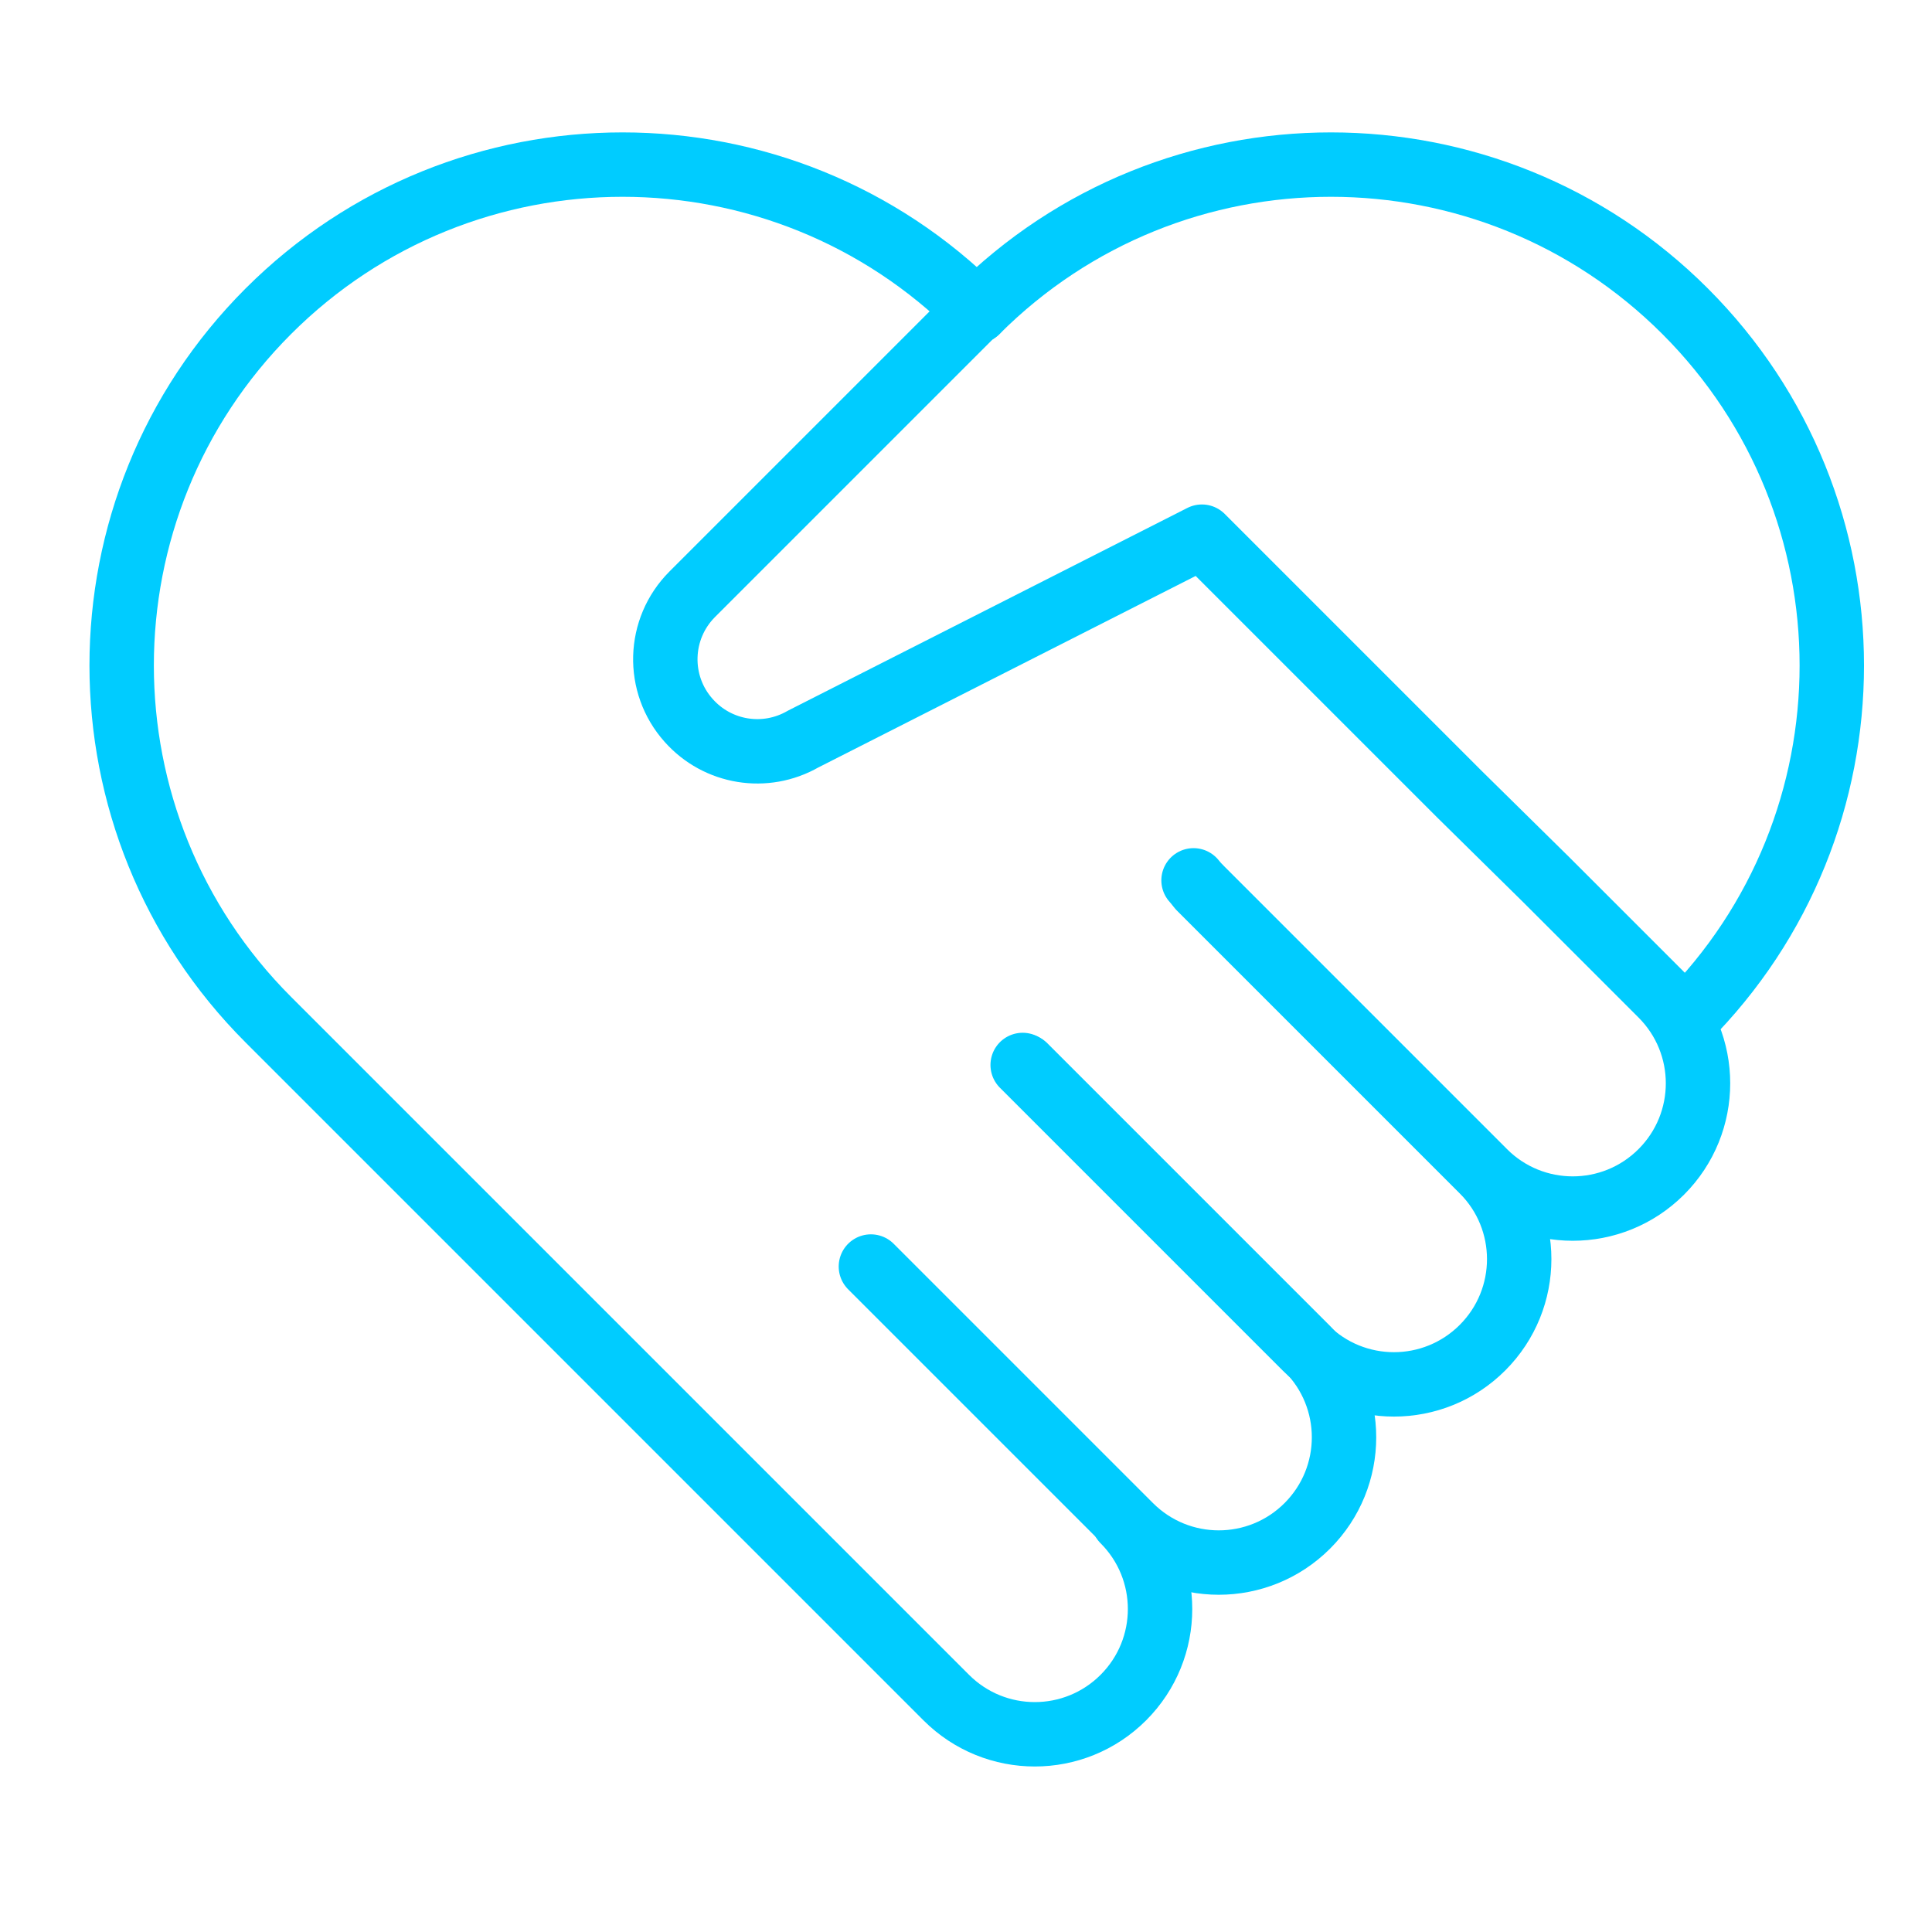 <?xml version="1.0" encoding="UTF-8"?>
<svg id="DESIGN" xmlns="http://www.w3.org/2000/svg" viewBox="0 0 90 90">
  <defs>
    <style>
      .cls-1 {
        fill: none;
        stroke: #0cf;
        stroke-linecap: round;
        stroke-linejoin: round;
        stroke-width: 3px;
      }
    </style>
  </defs>
  <g>
    <path class="cls-1" d="M78.5,47.5c9.11-9.11,9.11-23.89,0-33h0c-9.11-9.11-23.89-9.11-33,0"/>
    <g>
      <path class="cls-1" d="M47.73,49.66l13.17,13.17c2.28,2.28,2.28,5.97,0,8.25h0c-2.28,2.28-5.97,2.28-8.25,0l-12.08-12.08"/>
      <path class="cls-1" d="M55.89,41.36l13.17,13.17c2.28,2.28,2.28,5.97,0,8.25h0c-2.28,2.28-5.97,2.28-8.25,0l-13.17-13.17"/>
    </g>
    <path class="cls-1" d="M45.58,14.35l-13.33,13.33c-1.61,1.61-1.68,4.19-.17,5.88h0c1.35,1.52,3.57,1.88,5.33.87l18.58-9.43,12,12,4.03,3.97,5.37,5.37c2.28,2.28,2.28,5.97,0,8.25h0c-2.28,2.28-5.97,2.28-8.25,0l-13.17-13.17c-.13-.13-.26-.27-.37-.41"/>
  </g>
  <path class="cls-1" d="M52.33,70.83c2.28,2.28,2.28,5.97,0,8.25h0c-2.28,2.28-5.97,2.28-8.25,0l-12.08-12.08-17-17-2.5-2.5c-9.11-9.11-9.11-23.89,0-33h0c9.11-9.11,23.89-9.11,33,0"/>
</svg>
